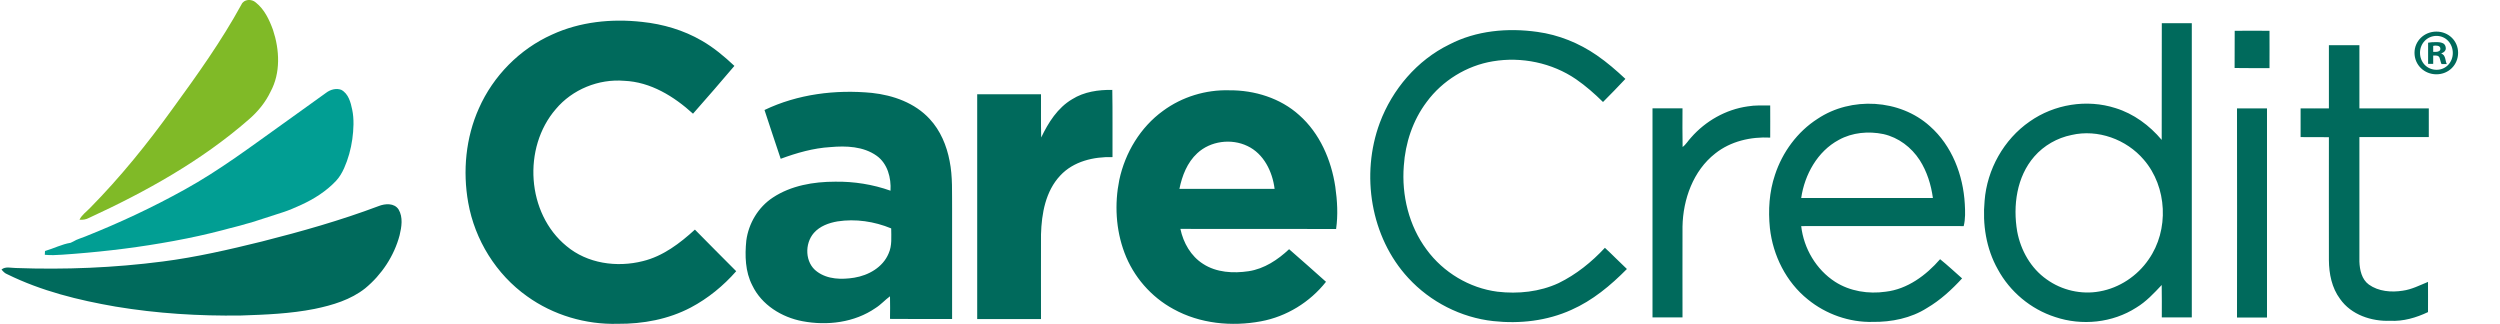 <?xml version="1.0" encoding="UTF-8"?> <svg xmlns="http://www.w3.org/2000/svg" xmlns:xlink="http://www.w3.org/1999/xlink" version="1.1" id="Layer_1" x="0px" y="0px" viewBox="0 0 2500 324" style="enable-background:new 0 0 2500 324;" xml:space="preserve"> <style type="text/css"> .st0{fill:#80BA27;} .st1{fill:#006A5C;} .st2{fill:#019E93;} </style> <path class="st0" d="M241.4,4.6c2.5-5.6,10.2-5.9,14.4-2.1c8.6,6.8,13.5,17.2,17.2,27.4c6.6,19.9,7.8,43-2.5,61.9 c-5.1,10.7-12.7,19.9-21.6,27.6c-47.4,41.4-103,72.3-159.9,98.5c-2.9,1.6-6.2,2.1-9.5,1.8c2.3-4.8,6.9-7.9,10.5-11.7 c30.3-30.7,57.5-64.4,82.7-99.4C197.2,75,221.4,41.1,241.4,4.6z"></path> <path class="st1" d="M552,34.6c28-12.9,59.6-16.1,90.1-12.7c20.9,2.2,41.5,8.2,59.7,18.8c12,6.9,22.6,15.8,32.6,25.2 c-13.6,16.1-27.5,32-41.4,47.8c-19-17.3-42.4-31.8-68.8-32.9c-25.6-2.1-51.9,8.6-68.4,28.3c-33.4,38.6-29.2,104.3,10.6,136.9 c20.9,17.6,50.5,21.7,76.5,15.1c20.1-4.9,37-17.8,52-31.5c13.7,14,27.5,27.7,41.3,41.6c-12.8,14.6-28.2,27.2-45.4,36.3 c-22.4,11.8-47.9,16.5-73,16.3c-32.1,0.9-64.6-8.7-90.7-27.5c-30.9-21.9-52.3-56.4-58.9-93.7c-5.6-31.5-2.5-64.9,10.7-94.3 C493.2,76,519.6,49.1,552,34.6L552,34.6z M2161.8,23.2c10,0,20,0,30,0c0,98,0,196.1,0,294.2c-10,0-20,0-30,0 c0-10.8,0.1-21.6-0.1-32.4c-7.8,8.3-15.6,16.7-25.4,22.6c-23.8,15.3-54.5,18.4-81.2,9.4c-24.3-7.8-45.2-25.3-57.3-47.7 c-11.7-20.7-15.4-45.1-13.2-68.5c2.4-31.3,19.2-61.4,45.1-79.3c24.6-17.3,57.1-22.6,85.8-13.4c18.2,5.6,34,17.3,46.2,31.8 C2161.8,101,2161.7,62.1,2161.8,23.2 M2071.5,135c-14.3,2.9-27.6,10.5-37.2,21.5c-17.7,20.3-21.5,49.2-17.1,75 c3.5,18.8,13.6,36.8,29.5,47.9c15.1,10.9,34.7,15.4,53,12c19.7-3.5,37.6-15.4,48.9-31.9c20.7-29.4,18.7-72.6-4.8-99.8 C2126.4,139.3,2097.8,128.9,2071.5,135L2071.5,135z M1449.3,44.5c26.9-14,58.4-16.8,88.1-12.6c21.3,2.9,41.7,11.2,59.4,23.4 c10.2,7,19.6,15.2,28.6,23.6c-7.4,7.8-14.8,15.6-22.4,23.1c-8.4-8.3-17.3-16.1-27-22.8c-24-16.4-54.5-22.7-83.1-17.9 c-26.2,4.3-50.5,19.3-66.2,40.6c-13.9,18.4-21.4,41.1-22.9,64c-2.3,29.4,5.1,59.9,22.8,83.7c16.7,22.8,42.8,38.5,70.9,42.1 c20.6,2.4,42.1,0.2,61.1-8.6c17.6-8.6,33-21,46.3-35.3c7.5,6.9,14.6,14.3,22,21.2c-16.2,16.4-34.3,31.5-55.6,40.9 c-24.3,11-51.6,14.1-78,11.2c-32.3-3.5-63-19.2-85-43.1c-37.8-40.9-47.7-103.5-28.5-155.2C1392.3,89.4,1417.1,60.2,1449.3,44.5 L1449.3,44.5z M2234.7,30.8c11.6-0.1,23.2-0.1,34.8,0c0.1,12.4,0,24.8,0,37.3c-11.6,0-23.3,0.1-34.9-0.1 C2234.7,55.6,2234.6,43.2,2234.7,30.8z M2328.9,45.2c10.2,0,20.3,0,30.5,0c0,21.1,0,42.1,0,63.2c23.1,0,46.3,0,69.4,0 c0,9.6,0,19.1,0,28.7c-23.1,0-46.3,0-69.4,0c0,41.5,0,83,0,124.5c0.3,8.3,2.3,17.8,9.5,23c9.7,6.9,22.4,7.9,33.8,6.1 c8.9-1.2,17-5.4,25.3-8.8c0,10.1,0.1,20.1,0,30.2c-11.8,5.6-24.7,9.4-37.9,8.7c-18.7,0.7-38.9-6-50-21.8 c-8.3-11.1-11.1-25.2-11.2-38.9c0-41-0.1-81.9,0-122.9c-9.4-0.2-18.9,0-28.3-0.1v-28.7c9.4,0,18.8,0.1,28.3,0 C2328.9,87.2,2328.9,66.2,2328.9,45.2L2328.9,45.2z M1072.2,99.2c11.9-7.5,26.3-9.5,40.1-9.3c0.4,22.4,0.1,44.8,0.2,67.2 c-18.8-0.5-39,4.2-52.2,18.4c-14.8,15.7-18.7,38.1-19.3,58.9c-0.1,28.2,0,56.4,0,84.7c-21.3,0-42.6,0-63.8,0c0-74.9,0-149.9,0-224.8 c21.3,0,42.5,0,63.8,0c0.1,14.4-0.2,28.8,0.2,43.2C1048.3,122.6,1057.6,107.8,1072.2,99.2L1072.2,99.2z M1163.1,110.8 c19-14,42.7-21.2,66.2-20.5c25.2-0.2,51.1,7.8,69.9,24.8c20.6,18.2,32.1,44.9,36.1,71.7c2,14,2.8,28.2,0.8,42.2 c-51.9-0.2-103.8,0-155.7-0.1c2.9,13.9,10.5,27.3,22.7,35c13.4,8.7,30.2,9.6,45.6,7.3c15.6-2.4,29.1-11.4,40.4-22 c12.4,10.7,24.6,21.7,36.9,32.6c-16.1,20.4-39.5,34.8-65,39.5c-29.4,5.5-61.1,2.4-87.5-12.2c-22.4-12.1-40.1-32.5-49-56.3 c-8.7-23.1-10.1-48.8-5.2-72.9C1125.1,152.7,1140.4,127.2,1163.1,110.8 M1197.3,153.2c-10.1,9.3-15.2,22.5-17.9,35.7 c31.8,0,63.5,0,95.2,0c-2.1-17.2-10.8-35.2-27.2-42.9C1231.4,138.3,1210.5,140.9,1197.3,153.2z M764.5,110 c33.2-15.9,71-20.6,107.4-17.1c21.3,2.3,43,10,57.8,26.1c10.7,11.5,17,26.6,19.9,41.9c3.2,15.8,2.3,31.9,2.5,47.9 c0,36.7,0,73.4,0,110.2c-20.7,0-41.4,0.1-62.1-0.1c0.1-7.5,0.2-15.1,0-22.6c-5,3.6-9.1,8.4-14.4,11.7 c-21.1,14.6-48.4,17.9-73.2,13.2c-20.7-3.9-40.8-16.3-50.1-35.8c-7.1-13.7-7.5-29.7-6-44.8c2.3-17.2,11.9-33.4,26.5-43 c18.3-12.1,40.8-15.9,62.3-15.9c18.8-0.3,37.7,2.7,55.4,9c0.8-12.8-2.9-27.1-13.8-34.9c-13.3-9.5-30.6-10.1-46.3-8.7 c-17.1,1-33.7,5.8-49.7,11.7C775.2,142.6,769.9,126.3,764.5,110 M837.5,221.4c-8.7,1.5-17.6,4.7-23.6,11.5c-9.5,10.8-9,30,3.1,38.7 c10.6,7.9,24.7,8.1,37.2,6.1c14.2-2.3,28.6-10.3,34.4-24.2c3.6-7.9,2.6-16.7,2.6-25.1C874.3,221.4,855.5,218.6,837.5,221.4 L837.5,221.4z M1817.6,118.8c33.5-22.4,82.2-19.8,112.3,7.4c22.1,19.5,33.3,48.9,34.9,77.8c0.4,7.4,0.7,14.9-1.1,22.1 c-54.2-0.1-108.3,0-162.5,0c2.5,22.3,15,43.5,33.9,55.7c14.8,9.5,33.3,12.4,50.6,9.9c21.7-2.5,40.4-16.4,54.4-32.5 c7.6,6.1,14.7,12.8,22,19.2c-10.4,11.3-21.8,21.8-35.1,29.6c-16,10.2-35.4,14.1-54.2,13.9c-23.4,0.6-46.9-7.7-65-22.5 c-21.6-17.3-34.9-43.9-37.9-71.3c-1.8-17.8-0.7-36.2,5.1-53.3C1782.4,152.2,1797.4,131.7,1817.6,118.8 M1838.8,139.9 c-21.3,11.4-34.2,34.7-37.6,58.1c43.9,0,87.8,0,131.7,0c-1.8-13.3-5.9-26.5-13.2-37.9c-8.3-12.8-21.2-22.6-36.2-26 C1868.6,131,1852.3,132.4,1838.8,139.9L1838.8,139.9z M1747.6,106.4c7.5-1.3,15.1-0.9,22.6-0.9c0,10.7,0.1,21.4,0,32.1 c-19.4-1-39.6,3.6-55,15.9c-22,17.2-32.2,45.8-32.7,73.1c-0.1,30.3,0,60.6,0,90.8c-10,0-20,0-30,0c0-69.7,0-139.4,0-209.1 c10,0,20,0,30,0c0,12.9-0.2,25.8,0.1,38.7c3.5-2.6,5.6-6.5,8.6-9.6C1705.6,121,1725.8,109.5,1747.6,106.4L1747.6,106.4z M2237,108.4 c10,0,20,0,30,0c0,69.7,0,139.4,0,209.1c-10,0-20,0-30,0C2237.1,247.7,2237.1,178,2237,108.4L2237,108.4z M378.6,206.1 c6.5-2.6,15.7-3.3,20,3.4c4.6,7.8,3,17.4,1,25.8c-5.5,20.7-17.9,39.4-34.4,53c-14.5,11.5-32.7,16.9-50.6,20.6 c-24.2,4.8-49,5.8-73.6,6.6c-41.9,0.6-84-2-125.4-8.9c-37.1-6.4-74.3-15.6-108.2-32.3c-2.5-0.9-4.3-2.8-5.9-4.8 c4.1-3.3,9.5-1.5,14.3-1.5c49,1.8,98.3-0.2,146.9-6.5c33.5-4.3,66.4-11.9,99.2-20C301.4,231.5,340.6,220.4,378.6,206.1z"></path> <g> <path class="st2" d="M326.1,92.8c4.2-3.2,10-4.9,15.1-3c7.2,3.8,9.5,12.5,11,19.9c2,9.4,1.4,20,0.1,29.5c-1.4,10-4.1,19.8-8.2,29 c-2.1,4.6-4.6,9-8.1,12.7c-9.8,10.4-22,18.1-34.9,24c-6,2.7-12,5.4-18.3,7.4c-6.6,2.1-13.2,4.2-19.8,6.4c-2.1,0.7-4.1,1.3-6.2,2 c-1.8,0.6-3.6,1.1-5.3,1.7c-1.8,0.5-3.7,1-5.5,1.5c-2,0.5-3.9,1.2-5.9,1.7c-1.6,0.5-3.3,0.9-5,1.3c-2,0.5-3.9,1-5.9,1.5 c-2.1,0.6-4.2,1.1-6.3,1.7c-16,4.2-32,7.7-48.3,10.7c-0.3,0.1-0.7,0.1-1,0.2c-16.4,3-32.9,5.6-49.4,7.7 c-16.5,2.1-33.1,3.8-49.7,5.1c-4.1,0.3-8.1,0.6-12.2,0.9c-5.8,0.4-11.7,0.7-17.5,0.1L45,251c8.6-2.5,16.9-6.8,25.6-8.2 c0.7-0.4,2.2-1.1,2.9-1.4c3.5-2.2,7.7-3.2,11.5-4.8c34.2-13.6,67.6-29.2,99.8-47.1c34.6-19.1,66.3-43,98.4-65.9 c0.1,0,0.2-0.2,0.3-0.2C297.7,113.1,311.9,102.9,326.1,92.8z"></path> </g> <g> <path class="st1" d="M2458.1,52.8c0,12-9.4,21.5-21.7,21.5c-12.2,0-21.9-9.4-21.9-21.5c0-11.8,9.7-21.2,21.9-21.2 C2448.7,31.6,2458.1,41,2458.1,52.8z M2420,52.8c0,9.4,7,17,16.6,17c9.3,0,16.2-7.5,16.2-16.8c0-9.4-6.9-17.1-16.3-17.1 S2420,43.5,2420,52.8z M2433,63.9h-4.9V42.7c1.9-0.4,4.7-0.6,8.2-0.6c4,0,5.8,0.6,7.4,1.6c1.2,0.9,2.1,2.6,2.1,4.7 c0,2.3-1.8,4.1-4.4,4.9v0.3c2.1,0.8,3.2,2.3,3.9,5.2c0.6,3.2,1,4.5,1.6,5.3h-5.3c-0.6-0.8-1-2.7-1.7-5.2c-0.4-2.3-1.7-3.4-4.4-3.4 h-2.3V63.9z M2433.2,51.9h2.3c2.7,0,4.9-0.9,4.9-3.1c0-1.9-1.4-3.2-4.5-3.2c-1.3,0-2.2,0.1-2.7,0.3V51.9z"></path> </g> </svg> 